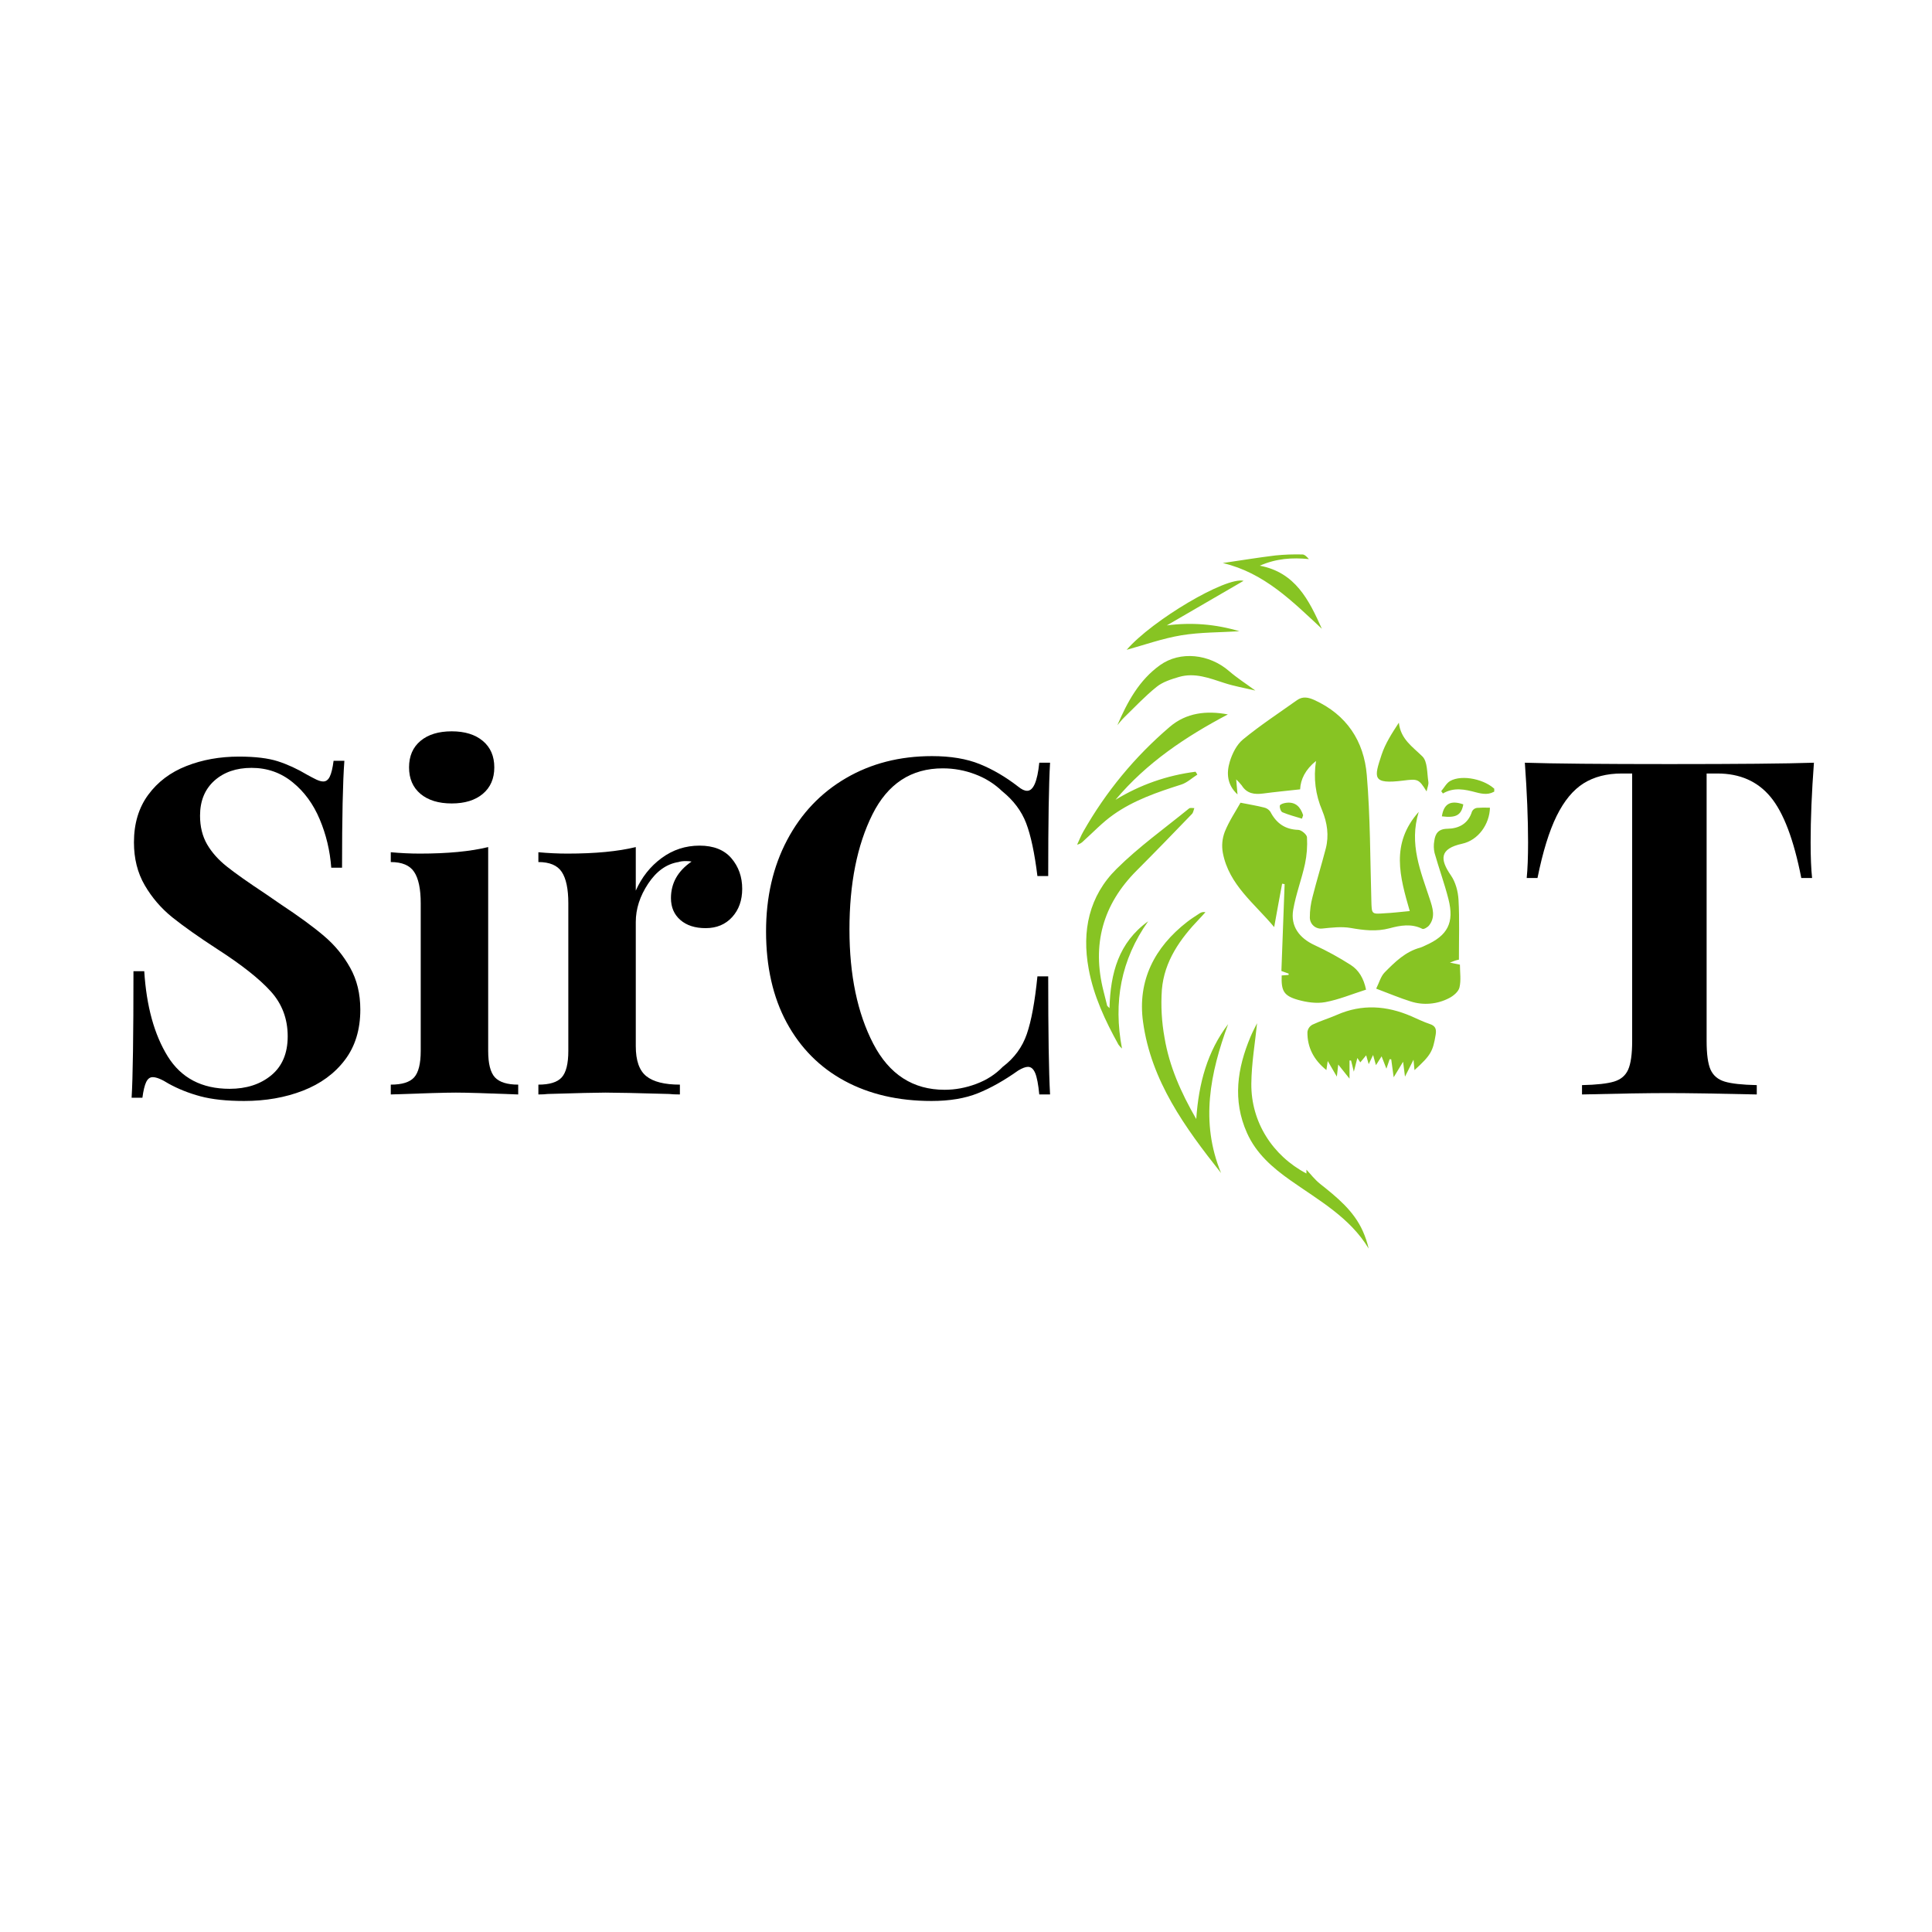<svg xmlns="http://www.w3.org/2000/svg" xmlns:xlink="http://www.w3.org/1999/xlink" width="500" zoomAndPan="magnify" viewBox="0 0 375 375" height="500" preserveAspectRatio="xMidYMid meet" version="1.0"><defs><g/><clipPath id="fcb8c5afec"><path d="M 209.035 107.59 L 290.035 107.59 L 290.035 242.59 L 209.035 242.59 Z M 209.035 107.59 " clip-rule="nonzero"/></clipPath></defs><g clip-path="url(#fcb8c5afec)"><path fill="#87c423" d="M 273.633 176.836 C 271.738 170.242 269.836 163.785 275.375 157.586 C 273.441 163.848 275.773 169.16 277.535 174.559 C 278.086 176.25 278.66 177.988 277.398 179.605 C 277.109 179.98 276.348 180.43 276.078 180.289 C 273.957 179.223 271.777 179.621 269.727 180.176 C 267.141 180.859 264.715 180.566 262.16 180.117 C 260.379 179.809 258.469 180.047 256.641 180.23 C 256.336 180.266 256.035 180.238 255.746 180.145 C 255.453 180.055 255.191 179.906 254.965 179.703 C 254.734 179.5 254.559 179.258 254.43 178.977 C 254.305 178.699 254.242 178.406 254.238 178.102 C 254.234 176.734 254.41 175.395 254.766 174.078 C 255.559 170.938 256.516 167.836 257.332 164.699 C 257.984 162.18 257.617 159.699 256.645 157.332 C 255.324 154.238 254.922 151.027 255.438 147.699 C 253.355 149.383 252.441 151.281 252.355 153.211 C 249.91 153.48 247.555 153.707 245.18 154.02 C 243.469 154.246 242.004 154.043 241.012 152.441 C 240.684 152.031 240.328 151.641 239.945 151.281 C 240.047 152.465 240.113 153.227 240.199 154.199 C 238.141 152.309 238.043 150.027 238.699 147.844 C 239.176 146.266 240.039 144.527 241.27 143.52 C 244.609 140.781 248.227 138.406 251.746 135.902 C 252.855 135.113 253.957 135.348 255.129 135.879 C 261.395 138.738 264.746 143.859 265.293 150.434 C 265.98 158.547 265.945 166.723 266.18 174.867 C 266.258 177.434 266.18 177.457 268.738 177.266 C 270.281 177.199 271.789 177.008 273.633 176.836 Z M 262.152 187.281 C 259.906 185.844 257.574 184.566 255.152 183.449 C 252.195 182.078 250.465 179.789 251.008 176.598 C 251.52 173.586 252.645 170.691 253.297 167.684 C 253.656 165.977 253.785 164.25 253.684 162.508 C 253.656 161.98 252.605 161.098 252 161.078 C 249.41 160.996 247.727 159.781 246.574 157.555 C 246.262 157.117 245.844 156.844 245.316 156.73 C 243.973 156.387 242.578 156.164 240.781 155.805 C 239.863 157.445 238.582 159.344 237.742 161.414 C 237.227 162.758 237.098 164.141 237.355 165.555 C 238.551 171.777 243.527 175.375 247.316 179.949 C 247.859 176.965 248.344 174.246 248.859 171.523 L 249.344 171.613 C 249.137 177.238 248.926 182.855 248.719 188.469 L 250.133 188.98 L 250.102 189.238 L 248.773 189.336 C 248.672 192.301 249.148 193.266 251.883 194.055 C 253.594 194.543 255.52 194.824 257.223 194.516 C 259.875 194.027 262.418 192.957 265.148 192.09 C 264.688 189.859 263.715 188.277 262.152 187.281 Z M 278.66 200.848 C 278.832 199.797 278.66 199.133 277.539 198.766 C 276.301 198.359 275.121 197.766 273.918 197.246 C 269.152 195.188 264.359 194.848 259.508 196.977 C 257.945 197.66 256.297 198.152 254.758 198.879 C 254.195 199.191 253.867 199.664 253.77 200.301 C 253.727 203.336 255.039 205.762 257.453 207.699 L 257.711 205.938 L 259.48 208.969 C 259.594 207.977 259.664 207.363 259.75 206.625 L 261.941 209.363 L 261.941 205.836 L 262.234 205.836 C 262.398 206.488 262.578 207.148 262.777 208.016 C 263.039 206.988 263.223 206.266 263.461 205.352 C 263.754 205.785 263.895 205.992 264.035 206.207 L 265.172 204.836 C 265.398 205.633 265.539 206.125 265.664 206.551 C 265.895 206.078 266.141 205.559 266.516 204.777 C 266.742 205.59 266.879 206.07 267.07 206.75 C 267.484 206.109 267.754 205.695 268.168 205.035 L 269.102 207.434 C 269.355 206.691 269.539 206.145 269.727 205.594 L 270.035 205.617 C 270.18 206.684 270.328 207.75 270.512 209.098 L 272.34 206.082 C 272.492 207.262 272.59 208.047 272.707 208.977 L 274.363 205.691 C 274.453 206.688 274.5 207.164 274.551 207.707 C 277.723 204.82 278.125 204.082 278.66 200.848 Z M 283.098 174.668 C 283.008 173.043 282.531 171.223 281.621 169.914 C 279.484 166.828 279.363 164.742 283.793 163.77 C 286.949 163.086 289.117 159.969 289.199 156.777 C 288.352 156.738 287.508 156.75 286.664 156.809 C 286.238 156.883 285.922 157.113 285.719 157.496 C 284.988 159.895 283.16 160.828 280.922 160.863 C 279.188 160.891 278.586 161.793 278.395 163.215 C 278.254 164 278.273 164.785 278.449 165.562 C 279.297 168.562 280.379 171.504 281.145 174.527 C 282.312 179.113 280.984 181.617 276.629 183.527 C 276.324 183.684 276.012 183.816 275.691 183.93 C 272.805 184.695 270.758 186.719 268.773 188.73 C 268.004 189.508 267.695 190.742 267.117 191.895 C 269.559 192.812 271.652 193.703 273.809 194.379 C 275.043 194.773 276.309 194.914 277.602 194.801 C 278.895 194.688 280.117 194.332 281.27 193.734 C 282.102 193.316 283.09 192.484 283.281 191.676 C 283.621 190.258 283.371 188.711 283.371 187.238 L 281.426 186.844 C 282.082 186.594 282.332 186.48 282.59 186.406 C 282.852 186.328 283.145 186.277 283.176 186.27 C 283.168 182.285 283.309 178.469 283.098 174.668 Z M 232.191 217.207 C 229.164 211.965 226.961 206.926 226.039 201.441 C 225.477 198.348 225.301 195.23 225.52 192.094 C 225.984 186.559 229.074 182.211 232.828 178.309 C 233.223 177.902 233.594 177.477 233.973 177.059 C 233.559 176.973 233.176 177.051 232.824 177.293 C 232.012 177.828 231.188 178.344 230.426 178.938 C 224.09 183.859 220.77 190.328 221.859 198.32 C 223.422 209.812 230.031 218.887 237.008 227.684 C 232.93 217.809 234.895 208.266 238.379 198.785 C 234.34 204.105 232.672 210.219 232.191 217.207 Z M 214.895 195.18 C 214.648 194.242 214.426 193.305 214.188 192.363 C 211.902 183.359 214.043 175.57 220.609 168.992 C 224.23 165.363 227.809 161.676 231.355 157.992 C 231.617 157.719 231.668 157.242 231.816 156.855 C 231.477 156.855 231.02 156.75 230.789 156.926 C 226.074 160.773 221.062 164.348 216.746 168.629 C 211.395 173.898 209.949 180.672 211.305 188.043 C 212.277 193.328 214.512 198.113 217.094 202.762 C 217.293 203.039 217.52 203.293 217.777 203.52 C 216.066 194.523 217.555 186.309 222.859 178.82 C 217.117 182.949 215.531 188.891 215.355 195.676 C 215.035 195.336 214.91 195.273 214.895 195.18 Z M 227.059 141.074 C 220.266 146.875 214.664 153.664 210.254 161.434 C 209.797 162.238 209.461 163.113 209.066 163.953 C 209.551 163.84 209.965 163.602 210.305 163.234 C 212.211 161.523 213.984 159.629 216.062 158.16 C 220.051 155.32 224.652 153.758 229.289 152.281 C 230.418 151.918 231.371 151.008 232.406 150.348 L 232.062 149.789 C 226.496 150.5 221.316 152.316 216.52 155.238 C 222.559 148.043 230.145 142.984 238.328 138.668 C 234.168 137.887 230.273 138.336 227.059 141.074 Z M 242.727 201.227 C 240.156 207.359 239.203 213.562 242.043 219.91 C 243.828 223.914 247.012 226.664 250.496 229.117 C 255.98 232.992 262.004 236.289 265.656 242.344 C 265.387 241.168 265.004 240.031 264.512 238.934 C 262.734 234.984 259.492 232.375 256.215 229.773 C 255.188 228.953 254.371 227.875 253.578 227.031 L 253.578 227.777 C 247.004 224.324 242.824 217.781 242.883 210.387 C 242.914 206.395 243.613 202.406 243.996 198.605 C 243.641 199.32 243.137 200.25 242.727 201.227 Z M 218.195 139.258 C 220.277 137.242 222.266 135.105 224.516 133.305 C 225.703 132.352 227.32 131.848 228.82 131.402 C 231.902 130.496 234.742 131.629 237.625 132.562 C 239.559 133.195 241.582 133.539 243.66 134.035 C 241.82 132.684 240.098 131.582 238.574 130.266 C 234.727 126.922 229.07 126.301 225.156 129.109 C 221.105 132.008 218.812 136.25 216.879 140.762 C 217.316 140.25 217.723 139.719 218.195 139.258 Z M 277.246 151.758 C 276.969 150.043 277.105 147.828 276.086 146.82 C 274.156 144.918 271.867 143.473 271.516 140.273 C 270.145 142.363 268.871 144.348 268.16 146.512 C 266.711 150.93 266.25 152.281 272.391 151.508 C 275.172 151.164 275.391 151.164 276.898 153.617 C 277.051 152.863 277.328 152.281 277.246 151.758 Z M 229.324 123.305 C 233.016 122.703 236.828 122.758 240.57 122.523 C 235.953 121.141 231.258 120.762 226.477 121.391 L 241.379 112.738 C 237.992 111.883 223.637 120.387 218.684 126.129 C 222.09 125.191 225.656 123.914 229.324 123.305 Z M 256.57 122.043 C 254.074 116.457 251.43 111.102 244.527 109.801 C 247.711 108.402 250.812 108.191 254.059 108.52 C 253.676 108.094 253.242 107.621 252.805 107.621 C 251.043 107.574 249.281 107.637 247.527 107.816 C 244.203 108.219 240.898 108.766 237.344 109.285 C 245.426 111.188 250.879 116.766 256.57 122.043 Z M 280.066 154.016 C 282.199 152.754 284.324 153.215 286.48 153.789 C 287.781 154.133 289.129 154.371 290.363 153.418 C 288.418 151.27 283.789 150.273 281.477 151.59 C 280.758 151.996 280.316 152.887 279.742 153.559 Z M 252.938 158.227 C 252.422 156.652 251.492 155.59 249.645 155.824 C 249.199 155.879 248.48 156.098 248.422 156.363 C 248.332 156.75 248.602 157.527 248.922 157.66 C 250.141 158.176 251.441 158.508 252.715 158.902 C 252.781 158.668 252.859 158.445 252.938 158.227 Z M 279.875 158.453 C 282.613 158.797 283.645 158.227 284.027 156.129 C 281.57 155.262 280.238 156 279.867 158.453 Z M 279.875 158.453 " fill-opacity="1" fill-rule="nonzero"/></g><g fill="#000000" fill-opacity="1"><g transform="translate(20.546, 212.433)"><g><path d="M 25.828 -65.578 C 28.984 -65.578 31.5 -65.273 33.375 -64.672 C 35.258 -64.066 37.172 -63.188 39.109 -62.031 C 39.773 -61.664 40.363 -61.359 40.875 -61.109 C 41.395 -60.867 41.836 -60.75 42.203 -60.75 C 42.742 -60.75 43.164 -61.066 43.469 -61.703 C 43.781 -62.348 44.023 -63.367 44.203 -64.766 L 46.297 -64.766 C 45.992 -60.703 45.844 -53.785 45.844 -44.016 L 43.75 -44.016 C 43.508 -47.297 42.766 -50.422 41.516 -53.391 C 40.273 -56.359 38.516 -58.766 36.234 -60.609 C 33.961 -62.461 31.312 -63.391 28.281 -63.391 C 25.312 -63.391 22.898 -62.555 21.047 -60.891 C 19.203 -59.223 18.281 -56.961 18.281 -54.109 C 18.281 -51.992 18.734 -50.145 19.641 -48.562 C 20.555 -46.988 21.832 -45.551 23.469 -44.25 C 25.102 -42.945 27.617 -41.172 31.016 -38.922 L 33.922 -36.922 C 37.504 -34.555 40.32 -32.492 42.375 -30.734 C 44.438 -28.984 46.117 -26.938 47.422 -24.594 C 48.734 -22.258 49.391 -19.551 49.391 -16.469 C 49.391 -12.582 48.391 -9.32 46.391 -6.688 C 44.391 -4.051 41.676 -2.066 38.25 -0.734 C 34.82 0.598 31.016 1.266 26.828 1.266 C 23.43 1.266 20.609 0.961 18.359 0.359 C 16.117 -0.242 14.062 -1.062 12.188 -2.094 C 10.852 -2.938 9.82 -3.359 9.094 -3.359 C 8.551 -3.359 8.129 -3.039 7.828 -2.406 C 7.523 -1.77 7.281 -0.754 7.094 0.641 L 5 0.641 C 5.238 -3.18 5.359 -11.367 5.359 -23.922 L 7.453 -23.922 C 7.879 -17.129 9.395 -11.625 12 -7.406 C 14.613 -3.195 18.617 -1.094 24.016 -1.094 C 27.285 -1.094 29.984 -1.969 32.109 -3.719 C 34.234 -5.477 35.297 -8 35.297 -11.281 C 35.297 -14.676 34.203 -17.582 32.016 -20 C 29.828 -22.426 26.367 -25.16 21.641 -28.203 C 18.004 -30.566 15.094 -32.625 12.906 -34.375 C 10.727 -36.133 8.941 -38.211 7.547 -40.609 C 6.148 -43.004 5.453 -45.781 5.453 -48.938 C 5.453 -52.57 6.375 -55.645 8.219 -58.156 C 10.07 -60.676 12.547 -62.539 15.641 -63.75 C 18.734 -64.969 22.129 -65.578 25.828 -65.578 Z M 25.828 -65.578 "/></g></g></g><g fill="#000000" fill-opacity="1"><g transform="translate(73.662, 212.433)"><g><path d="M 14.016 -70.484 C 16.555 -70.484 18.566 -69.863 20.047 -68.625 C 21.535 -67.383 22.281 -65.672 22.281 -63.484 C 22.281 -61.305 21.535 -59.594 20.047 -58.344 C 18.566 -57.102 16.555 -56.484 14.016 -56.484 C 11.461 -56.484 9.441 -57.102 7.953 -58.344 C 6.473 -59.594 5.734 -61.305 5.734 -63.484 C 5.734 -65.672 6.473 -67.383 7.953 -68.625 C 9.441 -69.863 11.461 -70.484 14.016 -70.484 Z M 21.094 -8.453 C 21.094 -5.973 21.531 -4.258 22.406 -3.312 C 23.289 -2.375 24.797 -1.906 26.922 -1.906 L 26.922 0 C 20.859 -0.238 16.828 -0.359 14.828 -0.359 C 12.941 -0.359 8.727 -0.238 2.188 0 L 2.188 -1.906 C 4.363 -1.906 5.875 -2.375 6.719 -3.312 C 7.57 -4.258 8 -5.973 8 -8.453 L 8 -37.109 C 8 -39.898 7.57 -41.93 6.719 -43.203 C 5.875 -44.473 4.363 -45.109 2.188 -45.109 L 2.188 -47.016 C 4.125 -46.836 6.004 -46.75 7.828 -46.75 C 13.223 -46.75 17.645 -47.172 21.094 -48.016 Z M 21.094 -8.453 "/></g></g></g><g fill="#000000" fill-opacity="1"><g transform="translate(102.311, 212.433)"><g><path d="M 33.469 -48.297 C 36.195 -48.297 38.258 -47.477 39.656 -45.844 C 41.051 -44.207 41.75 -42.234 41.75 -39.922 C 41.75 -37.68 41.098 -35.848 39.797 -34.422 C 38.492 -32.992 36.781 -32.281 34.656 -32.281 C 32.594 -32.281 30.953 -32.812 29.734 -33.875 C 28.523 -34.938 27.922 -36.348 27.922 -38.109 C 27.922 -41.016 29.254 -43.379 31.922 -45.203 C 31.68 -45.266 31.316 -45.297 30.828 -45.297 C 30.223 -45.297 29.738 -45.234 29.375 -45.109 C 27.07 -44.742 25.113 -43.348 23.5 -40.922 C 21.895 -38.504 21.094 -36.02 21.094 -33.469 L 21.094 -9.375 C 21.094 -6.582 21.773 -4.641 23.141 -3.547 C 24.504 -2.453 26.676 -1.906 29.656 -1.906 L 29.656 0 C 28.801 0 28.102 -0.031 27.562 -0.094 C 21.375 -0.27 17.25 -0.359 15.188 -0.359 C 13.551 -0.359 9.82 -0.27 4 -0.094 C 3.52 -0.031 2.914 0 2.188 0 L 2.188 -1.906 C 4.363 -1.906 5.875 -2.375 6.719 -3.312 C 7.57 -4.258 8 -5.973 8 -8.453 L 8 -37.109 C 8 -39.898 7.57 -41.93 6.719 -43.203 C 5.875 -44.473 4.363 -45.109 2.188 -45.109 L 2.188 -47.016 C 4.125 -46.836 6.004 -46.75 7.828 -46.75 C 13.223 -46.75 17.645 -47.172 21.094 -48.016 L 21.094 -39.562 C 22.25 -42.164 23.914 -44.27 26.094 -45.875 C 28.281 -47.488 30.738 -48.297 33.469 -48.297 Z M 33.469 -48.297 "/></g></g></g><g fill="#000000" fill-opacity="1"><g transform="translate(144.785, 212.433)"><g><path d="M 36.109 -65.672 C 39.742 -65.672 42.832 -65.156 45.375 -64.125 C 47.926 -63.094 50.414 -61.633 52.844 -59.75 C 53.508 -59.207 54.086 -58.938 54.578 -58.938 C 55.785 -58.938 56.57 -60.754 56.938 -64.391 L 59.031 -64.391 C 58.789 -60.266 58.672 -52.93 58.672 -42.391 L 56.578 -42.391 C 56.023 -46.867 55.297 -50.289 54.391 -52.656 C 53.484 -55.02 51.938 -57.082 49.75 -58.844 C 48.238 -60.301 46.477 -61.406 44.469 -62.156 C 42.469 -62.914 40.379 -63.297 38.203 -63.297 C 32.078 -63.297 27.523 -60.312 24.547 -54.344 C 21.578 -48.375 20.094 -40.93 20.094 -32.016 C 20.094 -23.16 21.641 -15.758 24.734 -9.812 C 27.828 -3.875 32.438 -0.906 38.562 -0.906 C 40.625 -0.906 42.672 -1.285 44.703 -2.047 C 46.734 -2.805 48.445 -3.91 49.844 -5.359 C 52.082 -7.055 53.641 -9.176 54.516 -11.719 C 55.398 -14.27 56.086 -18.004 56.578 -22.922 L 58.672 -22.922 C 58.672 -11.941 58.789 -4.301 59.031 0 L 56.938 0 C 56.75 -1.938 56.488 -3.312 56.156 -4.125 C 55.82 -4.945 55.352 -5.359 54.75 -5.359 C 54.27 -5.359 53.633 -5.117 52.844 -4.641 C 50.113 -2.703 47.504 -1.234 45.016 -0.234 C 42.535 0.766 39.535 1.266 36.016 1.266 C 29.586 1.266 23.961 -0.035 19.141 -2.641 C 14.328 -5.242 10.582 -9.016 7.906 -13.953 C 5.238 -18.898 3.906 -24.801 3.906 -31.656 C 3.906 -38.32 5.27 -44.234 8 -49.391 C 10.727 -54.547 14.531 -58.547 19.406 -61.391 C 24.289 -64.242 29.859 -65.672 36.109 -65.672 Z M 36.109 -65.672 "/></g></g></g><g fill="#000000" fill-opacity="1"><g transform="translate(208.909, 212.433)"><g/></g></g><g fill="#000000" fill-opacity="1"><g transform="translate(230.101, 212.433)"><g/></g></g><g fill="#000000" fill-opacity="1"><g transform="translate(251.293, 212.433)"><g/></g></g><g fill="#000000" fill-opacity="1"><g transform="translate(272.484, 212.433)"><g/></g></g><g fill="#000000" fill-opacity="1"><g transform="translate(293.692, 212.433)"><g><path d="M 58.391 -64.391 C 57.961 -58.629 57.75 -53.477 57.75 -48.938 C 57.75 -46.082 57.844 -43.773 58.031 -42.016 L 55.938 -42.016 C 54.477 -49.473 52.488 -54.719 49.969 -57.75 C 47.457 -60.781 44.02 -62.297 39.656 -62.297 L 37.562 -62.297 L 37.562 -10.375 C 37.562 -7.82 37.816 -5.969 38.328 -4.812 C 38.848 -3.664 39.758 -2.895 41.062 -2.5 C 42.363 -2.102 44.441 -1.875 47.297 -1.812 L 47.297 0 C 39.648 -0.176 33.891 -0.266 30.016 -0.266 C 26.191 -0.266 20.645 -0.176 13.375 0 L 13.375 -1.812 C 16.219 -1.875 18.289 -2.102 19.594 -2.5 C 20.906 -2.895 21.816 -3.664 22.328 -4.812 C 22.848 -5.969 23.109 -7.82 23.109 -10.375 L 23.109 -62.297 L 21.094 -62.297 C 18.188 -62.297 15.719 -61.66 13.688 -60.391 C 11.656 -59.117 9.91 -57.008 8.453 -54.062 C 7.004 -51.125 5.766 -47.109 4.734 -42.016 L 2.641 -42.016 C 2.816 -43.773 2.906 -46.082 2.906 -48.938 C 2.906 -53.477 2.695 -58.629 2.281 -64.391 C 7.789 -64.211 17.156 -64.125 30.375 -64.125 C 43.594 -64.125 52.93 -64.211 58.391 -64.391 Z M 58.391 -64.391 "/></g></g></g></svg>